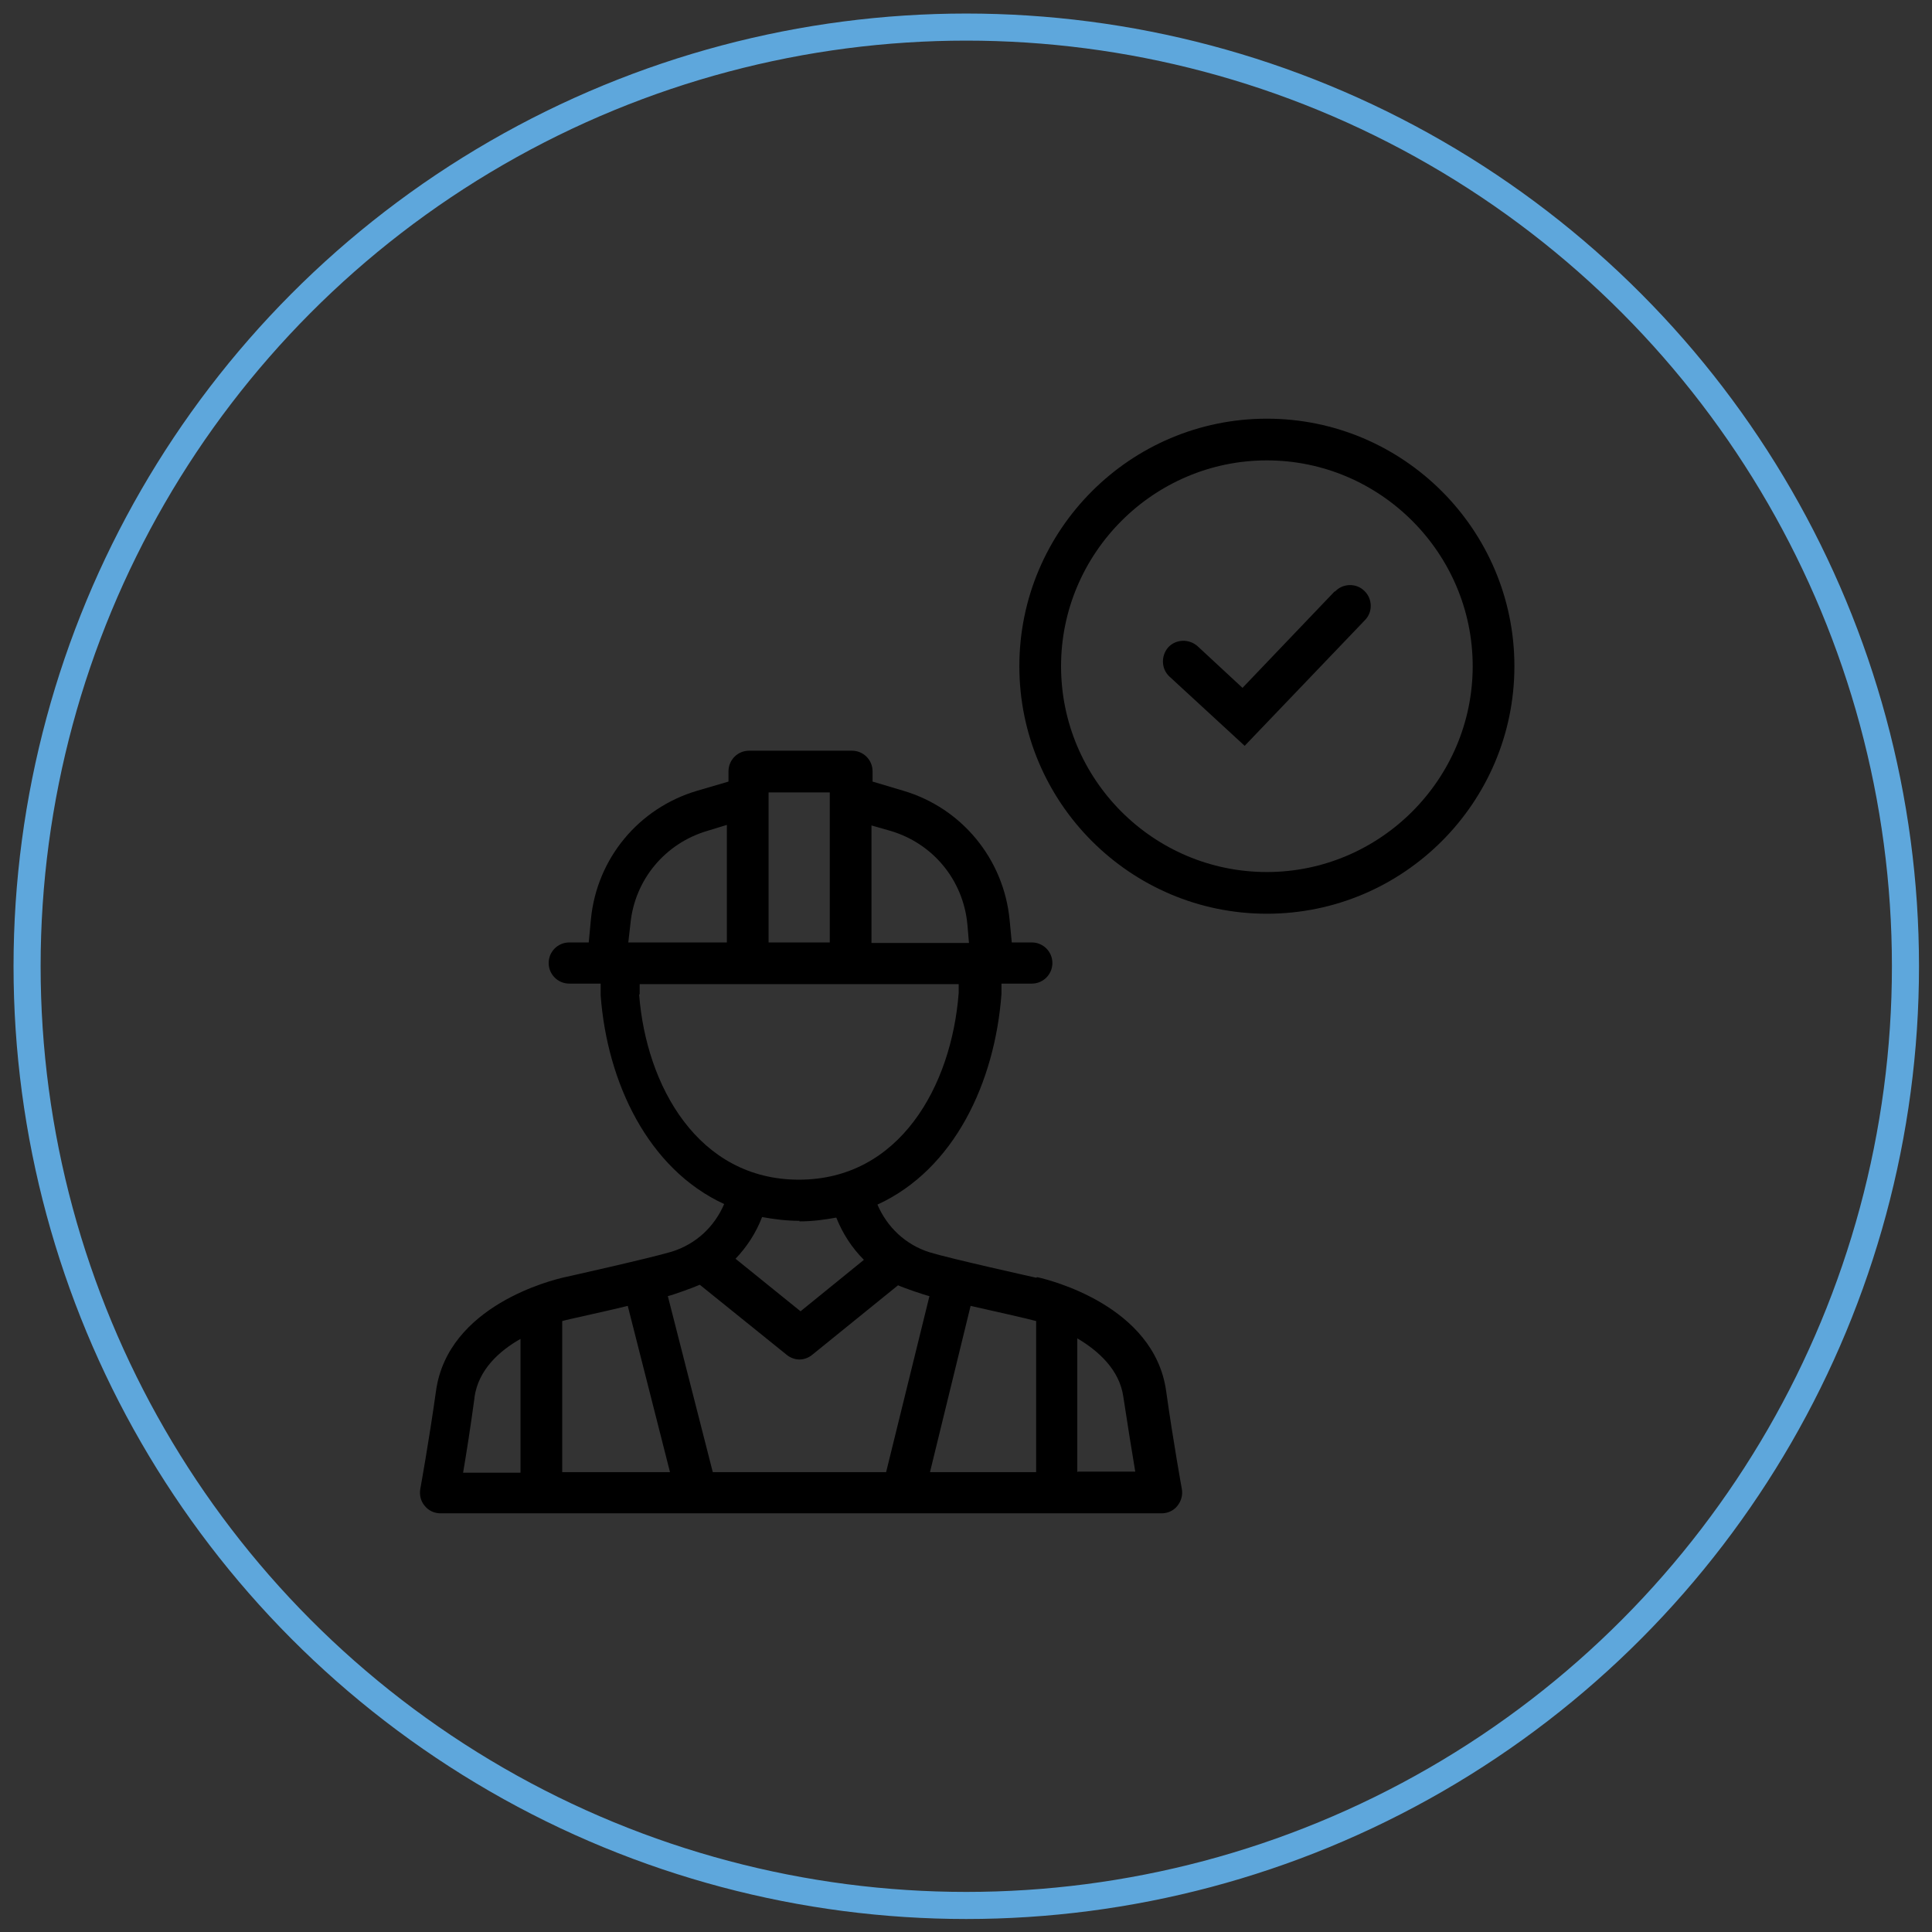 <svg xmlns="http://www.w3.org/2000/svg" xmlns:xlink="http://www.w3.org/1999/xlink" id="Layer_1" data-name="Layer 1" viewBox="0 0 35.67 35.67"><rect x="0" y="0" width="35.67" height="35.67" fill="#333333" stroke="none"/><defs><style>      .cls-1 {        clip-path: url(#clippath);      }      .cls-2, .cls-3, .cls-4 {        stroke-width: 0px;      }      .cls-2, .cls-5 {        fill: none;      }      .cls-4 {        fill: #f0f0f0;      }      .cls-5 {        stroke: #5ea7dc;        stroke-miterlimit: 10;        stroke-width: .5px;      }    </style><clipPath id="clippath"><rect class="cls-2" x="-667.49" y="-754.01" width="595.28" height="841.64"></rect></clipPath></defs><g class="cls-1"><rect class="cls-4" x="-701.76" y="-284.21" width="1057.79" height="317.86" transform="translate(-384.26 -95.52) rotate(136.06)"></rect></g><g><g><path class="cls-3" d="m19.13,23.59s0,0,0,0c0,0-1.58-.35-1.97-.47-.44-.14-.78-.46-.96-.88,1.42-.65,2.17-2.26,2.29-3.89v-.19h.56c.21,0,.38-.17.38-.38s-.17-.38-.38-.38h-.37l-.04-.42c-.11-1.12-.88-2.06-1.96-2.38l-.57-.17v-.19c0-.21-.17-.38-.38-.38h-1.9c-.21,0-.38.17-.38.38v.19s-.58.17-.58.17c-1.08.32-1.85,1.25-1.96,2.37l-.04.43h-.36c-.21,0-.38.17-.38.38s.17.38.38.38h.58v.22c.12,1.6.87,3.2,2.28,3.85-.18.42-.52.74-.97.88-.4.12-1.97.47-1.97.47,0,0,0,0,0,0-.23.05-2.16.52-2.38,2.1-.13.93-.29,1.81-.29,1.81-.02.11.01.23.08.31.07.09.18.14.29.14h13.32c.11,0,.22-.05.29-.14s.1-.2.08-.31c0,0-.16-.88-.29-1.81-.22-1.57-2.15-2.05-2.38-2.1Zm0,.8v2.79h-1.96l.75-3.07c.27.06,1.11.25,1.21.28Zm-2.69-9.05c.78.23,1.34.9,1.42,1.72l.03.35h-1.8v-2.17l.35.1Zm-1.12-.71v2.77h-1.13v-2.77h1.13Zm-3.68,2.42c.08-.81.64-1.48,1.42-1.71l.36-.11v2.17h-1.82l.04-.35Zm.17,1.31v-.19h5.89v.16c-.13,1.72-1.09,3.45-2.95,3.45s-2.82-1.73-2.95-3.42Zm2.95,4.19c.24,0,.46-.03.68-.07.12.3.29.56.51.78l-1.17.95-1.2-.97c.21-.22.38-.48.49-.77.22.04.45.07.69.07Zm-3.17,1.56l.78,3.07h-1.99v-2.79c.1-.03.94-.21,1.21-.28Zm-2.83,1.69c.07-.51.46-.86.85-1.08v2.47h-1.06c.06-.35.14-.86.21-1.38Zm4.4,1.38l-.83-3.25c.09-.02.48-.16.59-.21l1.6,1.29c.07.06.16.09.24.09s.17-.03.24-.09l1.58-1.28c.11.05.49.18.58.2l-.8,3.25h-3.21Zm6.73,0v-2.47c.39.23.78.58.85,1.08.08.52.16,1.03.22,1.38h-1.06Z"></path><path class="cls-3" d="m23.39,7.73c-2.52,0-4.57,2.05-4.57,4.57s2.05,4.57,4.57,4.57,4.57-2.05,4.57-4.57-2.05-4.57-4.57-4.57Zm0,8.37c-2.1,0-3.8-1.71-3.8-3.8s1.71-3.8,3.8-3.8,3.8,1.71,3.8,3.8-1.71,3.8-3.8,3.8Z"></path><path class="cls-3" d="m24.64,10.92l-1.7,1.78-.83-.77c-.16-.14-.4-.13-.54.02-.14.16-.13.4.02.54l1.39,1.28,2.22-2.32c.15-.15.14-.4-.01-.54-.15-.15-.4-.14-.54.01Z"></path></g><circle class="cls-5" cx="17.84" cy="17.84" r="17.34"></circle></g></svg>